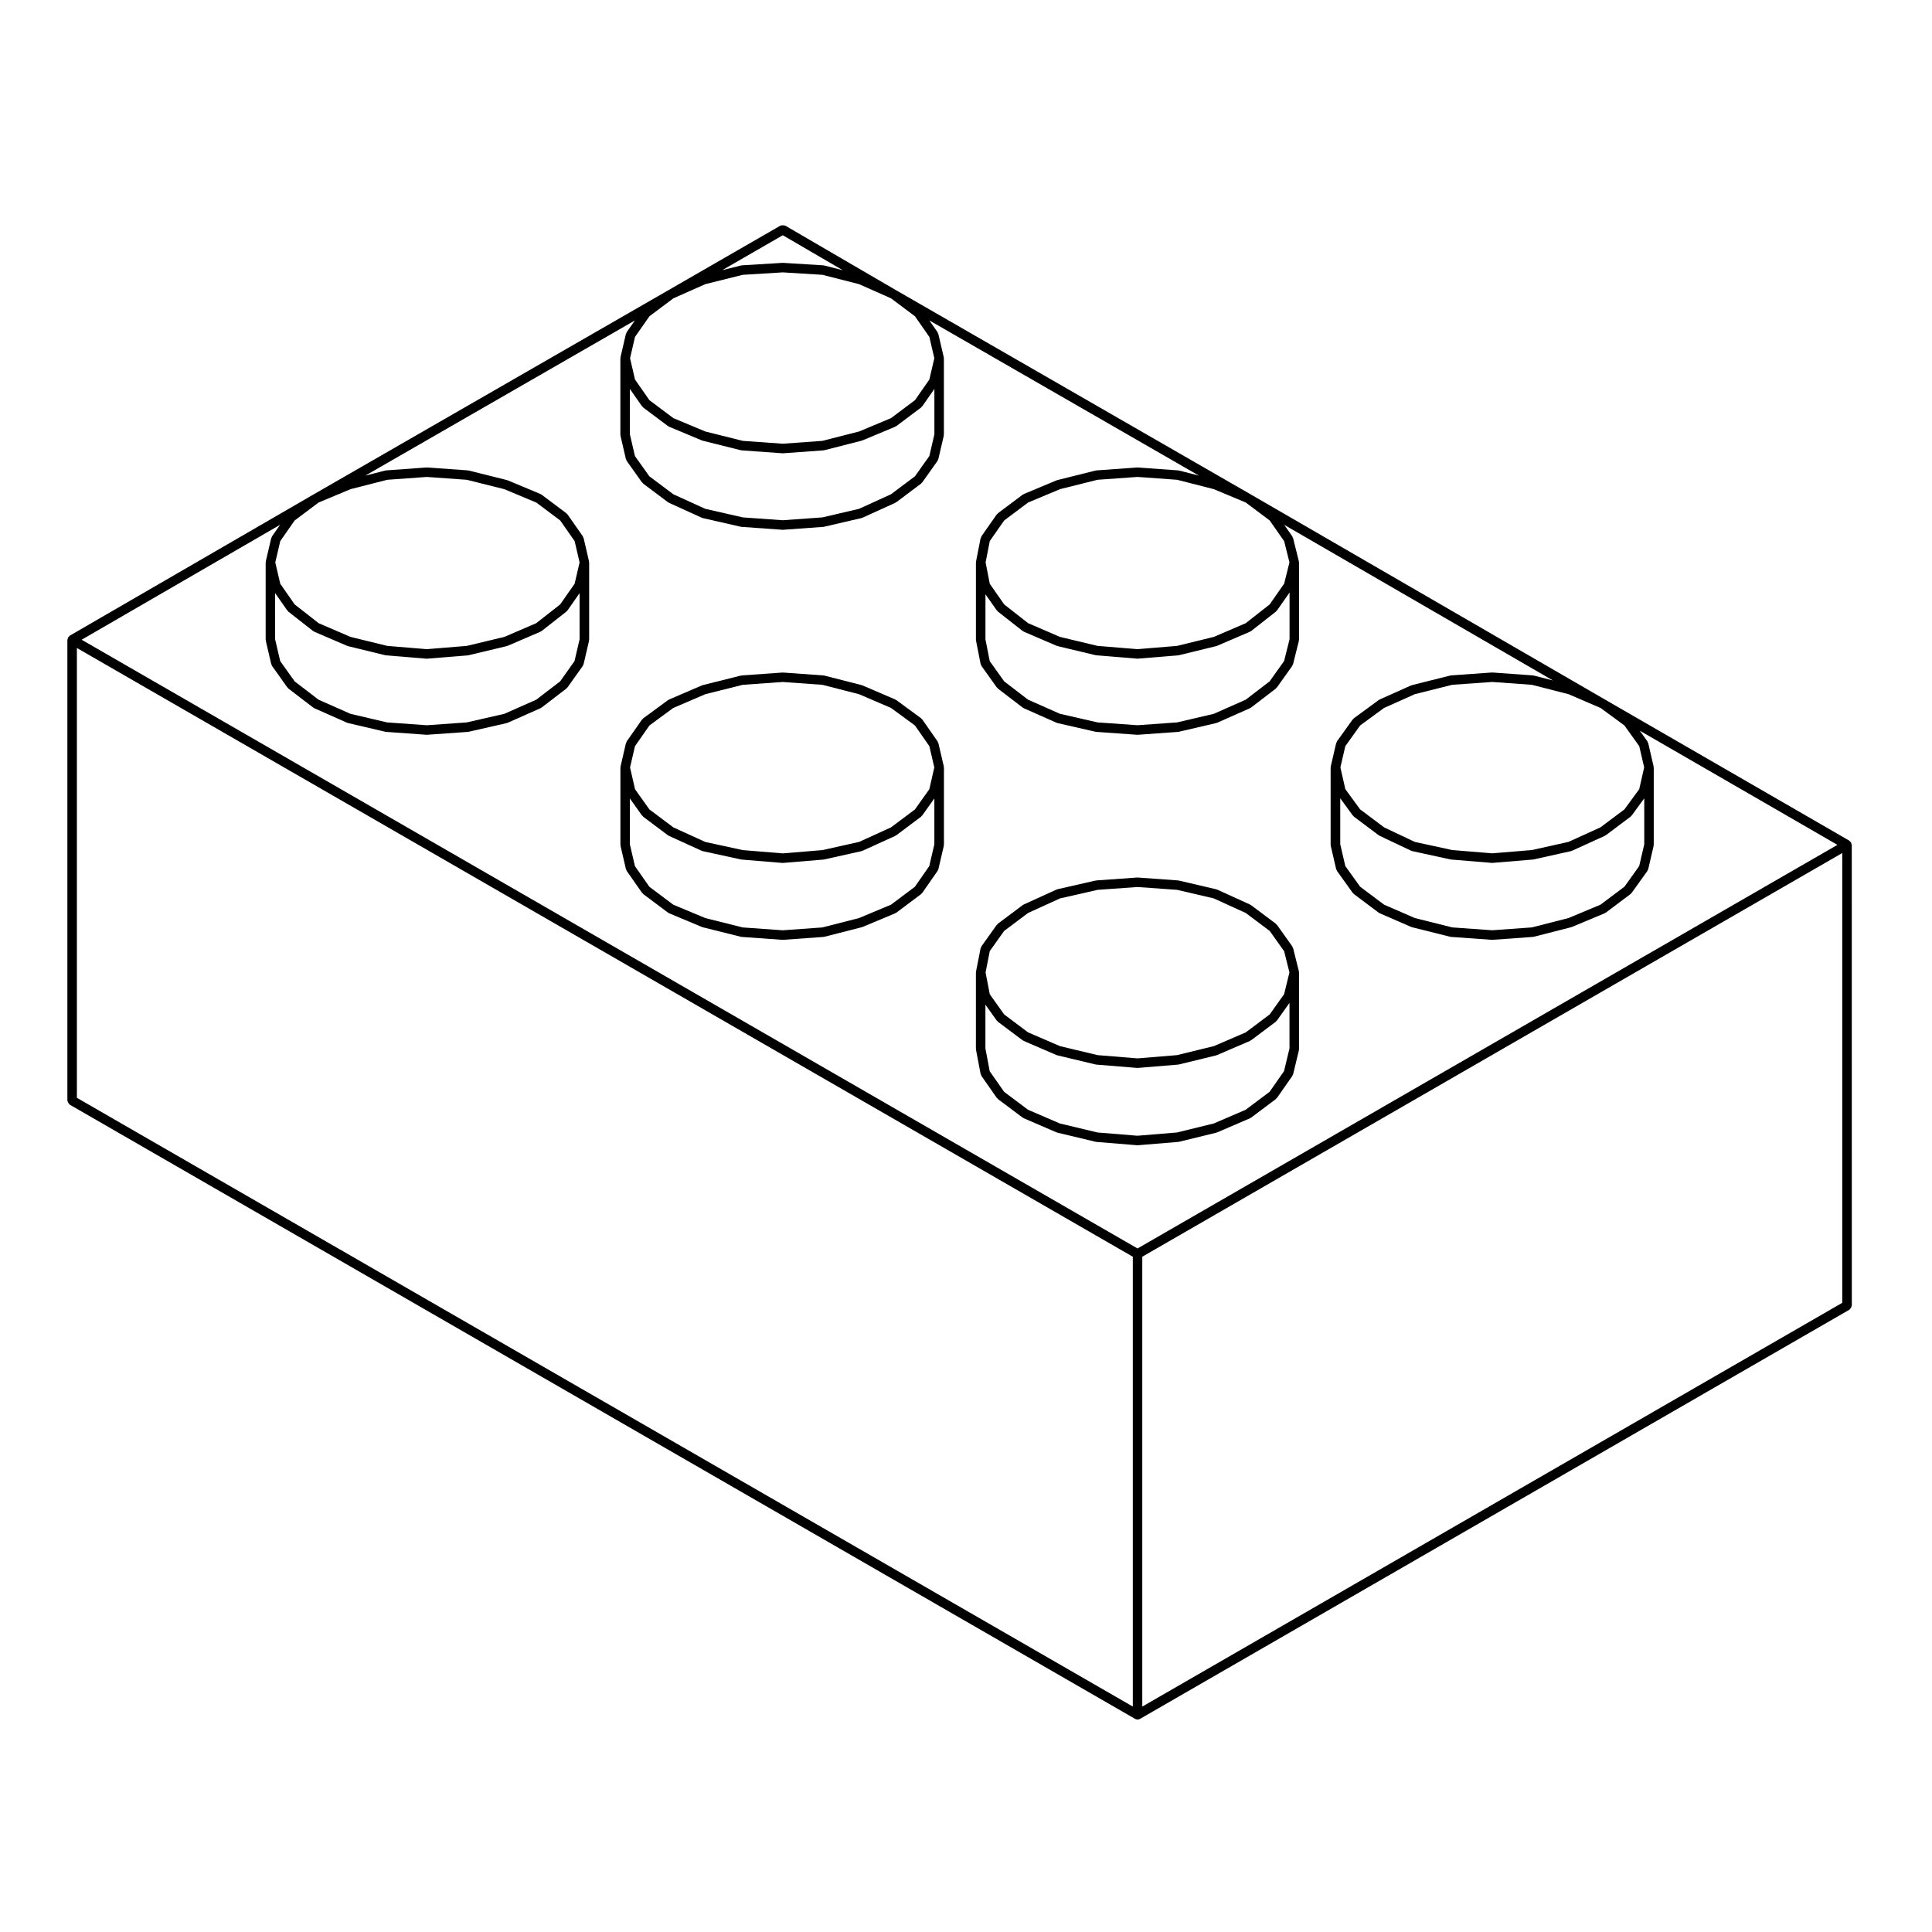 <?xml version="1.0" encoding="UTF-8"?>
<!-- Uploaded to: SVG Repo, www.svgrepo.com, Generator: SVG Repo Mixer Tools -->
<svg fill="#000000" width="800px" height="800px" version="1.1" viewBox="144 144 512 512" xmlns="http://www.w3.org/2000/svg">
 <g>
  <path d="m634.73 367.88c0-0.066-0.059-0.102-0.066-0.156-0.016-0.109-0.039-0.195-0.082-0.301-0.023-0.055 0.004-0.117-0.023-0.172-0.035-0.055-0.102-0.059-0.137-0.105-0.07-0.09-0.125-0.152-0.223-0.223-0.047-0.039-0.051-0.105-0.105-0.137l-64.695-37.363-93.996-54.434-94.004-54.121h-0.004l-29.305-17.078c-0.059-0.035-0.117 0-0.176-0.023-0.156-0.066-0.293-0.066-0.453-0.066-0.172-0.004-0.312-0.004-0.473 0.066-0.055 0.02-0.109-0.012-0.16 0.02l-29.645 17.086-94.012 54.113-64.688 37.473c-0.055 0.031-0.059 0.102-0.105 0.137-0.09 0.07-0.145 0.133-0.215 0.223-0.039 0.047-0.105 0.051-0.137 0.105s0 0.109-0.02 0.172c-0.047 0.105-0.07 0.188-0.086 0.301-0.004 0.059-0.066 0.102-0.066 0.156v122.11c0 0.066 0.059 0.102 0.066 0.156 0.023 0.168 0.102 0.289 0.18 0.434 0.086 0.141 0.145 0.266 0.277 0.363 0.051 0.039 0.055 0.105 0.105 0.137l282.35 162.78h0.012c0.188 0.105 0.402 0.168 0.621 0.168 0.215 0 0.434-0.059 0.621-0.168h0.012l188.02-108.45c0.055-0.031 0.059-0.102 0.105-0.137 0.133-0.102 0.195-0.223 0.281-0.363 0.086-0.145 0.156-0.266 0.18-0.434 0.004-0.059 0.066-0.098 0.066-0.156l-0.012-122.12zm-388.1-96.73 10.484-0.754 10.602 0.754 9.93 2.484 8.473 3.543 6.34 4.75 3.828 5.481 1.309 5.637-1.309 5.644-3.84 5.496-6.348 4.969-8.434 3.633-9.961 2.383-10.594 0.863-10.473-0.863-9.754-2.387-8.434-3.629-6.359-4.977-3.82-5.477-1.32-5.652 1.32-5.648 3.812-5.465 6.344-4.758 8.473-3.543zm45.82 53.414-6.344 4.863-8.449 3.742-9.965 2.277-10.59 0.75-10.5-0.75-9.699-2.266-8.48-3.754-6.344-4.863-3.824-5.375-1.344-5.773v-12.246l3.219 4.613c0.035 0.051 0.105 0.035 0.141 0.074 0.055 0.066 0.051 0.152 0.109 0.203l6.609 5.18c0.055 0.047 0.121 0.031 0.18 0.066 0.047 0.023 0.055 0.082 0.102 0.102l8.711 3.742c0.047 0.02 0.098 0.016 0.141 0.031 0.023 0.004 0.031 0.035 0.055 0.039l9.922 2.422c0.066 0.016 0.121 0.016 0.18 0.02 0.004 0 0.012 0.012 0.016 0.012l10.691 0.883c0.035 0.004 0.07 0.004 0.105 0.004 0.035 0 0.07 0 0.105-0.004l10.801-0.883c0.004 0 0.012-0.012 0.02-0.012 0.055-0.004 0.109-0.004 0.172-0.02l10.141-2.422c0.023-0.004 0.031-0.031 0.055-0.039 0.051-0.016 0.102-0.012 0.145-0.031l8.707-3.742c0.047-0.02 0.055-0.074 0.102-0.102 0.059-0.035 0.125-0.02 0.18-0.066l6.609-5.18c0.066-0.051 0.059-0.137 0.105-0.195 0.039-0.039 0.109-0.023 0.145-0.074l3.219-4.606v12.234l-1.34 5.773zm-76.379-38.406c-0.051 0.074-0.02 0.16-0.055 0.238-0.035 0.082-0.117 0.109-0.137 0.195l-1.438 6.172c-0.016 0.051 0.031 0.098 0.023 0.145-0.012 0.051-0.059 0.086-0.059 0.137v20.5c0 0.055 0.051 0.09 0.059 0.141 0.004 0.051-0.039 0.09-0.023 0.141l1.438 6.172c0.023 0.102 0.105 0.152 0.145 0.238 0.035 0.07 0.004 0.141 0.051 0.207l4.074 5.734c0.035 0.051 0.105 0.035 0.145 0.082 0.055 0.055 0.051 0.141 0.109 0.191l6.609 5.066c0.051 0.039 0.109 0.023 0.16 0.055 0.047 0.023 0.051 0.082 0.098 0.102l8.711 3.859c0.059 0.023 0.117 0.02 0.176 0.039 0.02 0.004 0.031 0.031 0.051 0.035l9.922 2.316c0.059 0.016 0.117 0.016 0.18 0.02 0.004 0.004 0.012 0.012 0.016 0.012l10.691 0.766c0.031 0.004 0.059 0.004 0.09 0.004s0.059 0 0.09-0.004l10.801-0.766c0.004 0 0.004-0.004 0.012-0.004 0.059-0.004 0.121-0.004 0.18-0.02l10.141-2.316c0.023-0.004 0.035-0.035 0.059-0.047 0.059-0.016 0.117-0.012 0.172-0.035l8.707-3.859c0.047-0.02 0.051-0.074 0.098-0.102 0.051-0.031 0.109-0.016 0.16-0.055l6.609-5.066c0.066-0.051 0.059-0.137 0.109-0.191 0.039-0.047 0.109-0.031 0.145-0.082l4.082-5.734c0.047-0.066 0.016-0.137 0.051-0.207 0.039-0.086 0.125-0.137 0.145-0.238l1.43-6.172c0.016-0.055-0.031-0.098-0.023-0.141 0.012-0.055 0.059-0.09 0.059-0.141v-20.5c0-0.055-0.051-0.09-0.059-0.137-0.004-0.055 0.039-0.102 0.023-0.145l-1.43-6.172c-0.02-0.09-0.105-0.121-0.137-0.203s-0.004-0.16-0.055-0.238l-4.082-5.84c-0.047-0.059-0.121-0.059-0.172-0.105-0.051-0.055-0.047-0.133-0.105-0.176l-6.609-4.957c-0.051-0.035-0.105-0.016-0.156-0.039-0.051-0.031-0.059-0.098-0.109-0.109l-8.707-3.641c-0.035-0.016-0.07 0.012-0.105 0s-0.047-0.051-0.082-0.059l-10.141-2.535c-0.039-0.012-0.074 0.023-0.117 0.016-0.039-0.004-0.059-0.047-0.102-0.051l-10.496-0.75c-0.082-0.023-0.156-0.012-0.238-0.016l-0.07-0.004c-0.023-0.004-0.047 0.004-0.07 0-0.035 0.004-0.074-0.012-0.105 0l-0.133 0.012c-0.07 0.004-0.137-0.004-0.195 0.016l-10.363 0.746c-0.039 0.004-0.066 0.047-0.105 0.055-0.047 0.004-0.082-0.031-0.117-0.02l-5.289 1.355 71.449-41.125-2.191 3.129c-0.051 0.074-0.02 0.16-0.055 0.242-0.035 0.074-0.117 0.109-0.137 0.195l-1.43 6.176c-0.016 0.051 0.031 0.098 0.023 0.145-0.012 0.051-0.059 0.086-0.059 0.137v20.273c0 0.055 0.051 0.09 0.059 0.141 0.004 0.051-0.039 0.09-0.023 0.141l1.43 6.176c0.02 0.102 0.105 0.152 0.145 0.238 0.035 0.07 0.004 0.141 0.051 0.207l4.082 5.734c0.035 0.051 0.105 0.035 0.152 0.082 0.055 0.059 0.051 0.152 0.117 0.203l6.609 4.957c0.051 0.035 0.105 0.023 0.156 0.051 0.035 0.023 0.039 0.07 0.082 0.09l8.707 3.965c0.055 0.023 0.117 0.02 0.176 0.039 0.023 0.004 0.035 0.039 0.066 0.047l10.141 2.312c0.059 0.016 0.121 0.016 0.18 0.02 0.004 0 0.004 0.004 0.012 0.004l10.801 0.77c0.031 0.004 0.059 0.004 0.09 0.004s0.059 0 0.09-0.004l10.691-0.77c0.004 0 0.012-0.004 0.016-0.012 0.066-0.004 0.121-0.004 0.18-0.02l9.922-2.312c0.023-0.004 0.031-0.035 0.055-0.039 0.066-0.02 0.121-0.012 0.18-0.039l8.711-3.965c0.039-0.02 0.047-0.066 0.082-0.09 0.051-0.023 0.105-0.016 0.156-0.051l6.609-4.957c0.07-0.051 0.066-0.141 0.117-0.203 0.047-0.047 0.117-0.031 0.152-0.082l4.074-5.734c0.047-0.066 0.016-0.137 0.051-0.207 0.039-0.086 0.121-0.137 0.145-0.238l1.438-6.176c0.016-0.055-0.031-0.098-0.023-0.141 0.012-0.055 0.059-0.09 0.059-0.141v-20.273c0-0.055-0.051-0.09-0.059-0.137-0.004-0.055 0.039-0.102 0.023-0.145l-1.438-6.176c-0.02-0.086-0.105-0.121-0.141-0.195-0.031-0.082 0-0.168-0.051-0.238l-2.191-3.144 71.457 41.137-5.297-1.355c-0.039-0.012-0.082 0.023-0.117 0.02-0.039-0.012-0.059-0.051-0.105-0.055l-10.352-0.746c-0.09-0.031-0.18-0.02-0.277-0.02l-0.066-0.004c-0.023-0.004-0.047 0.004-0.07 0-0.039 0.004-0.07-0.012-0.105 0l-0.125 0.012c-0.074 0.004-0.156-0.004-0.227 0.016l-10.445 0.746c-0.039 0.004-0.059 0.047-0.102 0.051-0.047 0.012-0.074-0.031-0.117-0.016l-10.141 2.535c-0.035 0.012-0.047 0.051-0.082 0.059-0.035 0.012-0.07-0.016-0.105 0l-8.707 3.641c-0.055 0.023-0.066 0.086-0.109 0.109-0.051 0.023-0.109 0.004-0.156 0.039l-6.609 4.957c-0.059 0.047-0.055 0.121-0.105 0.176-0.051 0.051-0.125 0.051-0.172 0.105l-4.082 5.84c-0.059 0.082-0.023 0.176-0.059 0.266-0.035 0.086-0.121 0.121-0.141 0.215l-1.211 6.172c-0.012 0.047 0.031 0.082 0.023 0.121-0.004 0.039-0.051 0.074-0.051 0.117v20.5c0 0.047 0.047 0.074 0.051 0.117 0.004 0.039-0.035 0.082-0.023 0.121l1.211 6.172c0.02 0.105 0.105 0.16 0.152 0.258 0.035 0.074 0.004 0.16 0.055 0.23l4.082 5.734c0.035 0.051 0.105 0.035 0.145 0.082 0.055 0.055 0.051 0.141 0.109 0.191l6.609 5.066c0.051 0.039 0.109 0.023 0.16 0.055 0.039 0.023 0.051 0.082 0.098 0.102l8.707 3.859c0.055 0.023 0.109 0.02 0.172 0.035 0.023 0.012 0.035 0.039 0.059 0.047l10.141 2.316c0.059 0.016 0.117 0.016 0.18 0.02 0.004 0 0.004 0.004 0.012 0.004l10.801 0.766c0.031 0.004 0.059 0.004 0.09 0.004s0.059 0 0.09-0.004l10.691-0.766c0.004 0 0.012-0.004 0.016-0.012 0.059-0.004 0.121-0.004 0.18-0.02l9.922-2.316c0.023-0.004 0.031-0.031 0.055-0.035 0.055-0.02 0.109-0.016 0.172-0.039l8.711-3.859c0.047-0.02 0.055-0.074 0.098-0.102 0.051-0.031 0.109-0.016 0.16-0.055l6.609-5.066c0.066-0.051 0.059-0.137 0.109-0.191 0.039-0.047 0.109-0.031 0.145-0.082l4.082-5.734c0.047-0.059 0.016-0.133 0.047-0.203 0.047-0.082 0.121-0.125 0.145-0.223l1.543-6.172c0.016-0.055-0.031-0.102-0.023-0.156 0.012-0.055 0.066-0.09 0.066-0.145v-20.5c0-0.059-0.055-0.098-0.066-0.145-0.004-0.059 0.039-0.105 0.023-0.156l-1.543-6.172c-0.02-0.082-0.105-0.117-0.137-0.191-0.031-0.074 0-0.156-0.051-0.227l-2.144-3.066 71.207 41.238-5.098-1.305c-0.039-0.012-0.074 0.023-0.117 0.02-0.039-0.012-0.066-0.051-0.105-0.055l-10.688-0.766c-0.035-0.004-0.055 0.031-0.09 0.023-0.035 0.004-0.055-0.031-0.09-0.023l-10.809 0.766c-0.039 0.004-0.059 0.047-0.102 0.051-0.047 0.012-0.082-0.031-0.117-0.016l-10.137 2.539c-0.039 0.012-0.051 0.055-0.09 0.066-0.039 0.016-0.082-0.016-0.117 0.004l-8.379 3.742c-0.051 0.02-0.055 0.082-0.102 0.105-0.047 0.023-0.098 0.004-0.133 0.035l-6.609 4.852c-0.059 0.047-0.055 0.117-0.105 0.172-0.055 0.051-0.133 0.047-0.176 0.105l-4.188 5.84c-0.051 0.074-0.02 0.16-0.059 0.242-0.035 0.082-0.121 0.117-0.141 0.207l-1.43 6.172c-0.012 0.055 0.031 0.098 0.023 0.141-0.004 0.055-0.059 0.09-0.059 0.141v20.5c0 0.055 0.055 0.09 0.059 0.137 0.004 0.055-0.035 0.102-0.023 0.145l1.43 6.172c0.023 0.102 0.105 0.156 0.152 0.246 0.035 0.066 0.004 0.137 0.051 0.203l4.188 5.84c0.035 0.051 0.105 0.035 0.145 0.074 0.055 0.066 0.055 0.152 0.117 0.203l6.609 4.957c0.051 0.039 0.109 0.023 0.168 0.055 0.039 0.023 0.047 0.074 0.09 0.098l8.379 3.641c0.051 0.02 0.105 0.016 0.152 0.031 0.02 0.012 0.023 0.031 0.047 0.035l10.137 2.535c0.07 0.02 0.133 0.02 0.195 0.023 0.012 0 0.012 0.012 0.02 0.012l10.809 0.77c0.031 0.004 0.059 0.004 0.09 0.004s0.059 0 0.09-0.004l10.688-0.77c0.004 0 0.012-0.012 0.02-0.012 0.066-0.004 0.133-0.012 0.203-0.023l9.922-2.535c0.02-0.004 0.023-0.023 0.047-0.035 0.047-0.012 0.09-0.004 0.133-0.023l8.711-3.641c0.047-0.02 0.055-0.074 0.098-0.098 0.059-0.031 0.121-0.02 0.176-0.059l6.609-4.957c0.07-0.051 0.066-0.137 0.117-0.203 0.039-0.039 0.109-0.023 0.145-0.074l4.188-5.84c0.047-0.066 0.016-0.137 0.051-0.203 0.047-0.09 0.125-0.145 0.152-0.246l1.43-6.172c0.016-0.051-0.031-0.098-0.023-0.145 0.012-0.051 0.059-0.086 0.059-0.137v-20.5c0-0.055-0.051-0.09-0.059-0.141-0.004-0.051 0.039-0.09 0.023-0.141l-1.43-6.172c-0.02-0.09-0.105-0.133-0.145-0.211-0.035-0.082-0.004-0.168-0.055-0.238l-2.047-2.856 52.391 30.266-185.48 106.96-279.82-161.32 52.598-30.465zm135.38-79.816 15.906 9.27-4.906-1.254c-0.039-0.012-0.074 0.023-0.109 0.02-0.051-0.012-0.07-0.055-0.117-0.059l-10.691-0.66c-0.035 0-0.047 0.023-0.082 0.023s-0.047-0.023-0.082-0.023l-10.801 0.66c-0.047 0.004-0.07 0.051-0.109 0.055-0.039 0.012-0.074-0.031-0.109-0.016l-4.953 1.238zm35.02 63.883-6.359 4.766-8.469 3.859-9.699 2.262-10.5 0.754-10.59-0.754-9.961-2.273-8.445-3.848-6.359-4.766-3.824-5.367-1.34-5.777v-12.012l3.219 4.606c0.039 0.055 0.109 0.035 0.152 0.082 0.055 0.066 0.055 0.156 0.121 0.207l6.609 4.957c0.055 0.039 0.117 0.031 0.176 0.059 0.039 0.02 0.051 0.074 0.098 0.098l8.707 3.641c0.047 0.02 0.098 0.016 0.137 0.031 0.02 0.004 0.023 0.023 0.047 0.031l10.141 2.535c0.07 0.02 0.133 0.02 0.195 0.023 0.012 0 0.012 0.012 0.02 0.012l10.801 0.77c0.031 0.004 0.059 0.004 0.09 0.004s0.059 0 0.09-0.004l10.691-0.77c0.004 0 0.012-0.012 0.02-0.012 0.066-0.004 0.133-0.012 0.203-0.023l9.922-2.535c0.02-0.004 0.023-0.023 0.047-0.035 0.047-0.012 0.09-0.004 0.133-0.023l8.711-3.641c0.047-0.02 0.055-0.074 0.098-0.098 0.059-0.031 0.121-0.02 0.176-0.059l6.609-4.957c0.07-0.055 0.07-0.145 0.125-0.211 0.039-0.047 0.109-0.023 0.145-0.082l3.219-4.613v12.027l-1.344 5.777zm-45.648-53.395 10.629-0.648 10.508 0.648 9.684 2.469 8.48 3.758 6.352 4.762 3.812 5.465 1.32 5.652-1.32 5.648-3.812 5.465-6.344 4.758-8.473 3.543-9.723 2.484-10.484 0.754-10.602-0.754-9.93-2.484-8.473-3.543-6.34-4.75-3.828-5.481-1.309-5.637 1.309-5.644 3.828-5.481 6.348-4.758 8.48-3.758zm139.65 107.73-6.34 4.863-8.48 3.754-9.699 2.266-10.5 0.75-10.59-0.75-9.961-2.277-8.453-3.742-6.34-4.863-3.82-5.356-1.133-5.773v-11.941l3.016 4.293c0.035 0.051 0.105 0.035 0.145 0.074 0.051 0.059 0.047 0.145 0.105 0.195l6.609 5.18c0.055 0.047 0.121 0.031 0.18 0.066 0.047 0.023 0.055 0.082 0.102 0.102l8.707 3.742c0.051 0.02 0.102 0.016 0.152 0.031 0.02 0.012 0.031 0.035 0.051 0.039l10.141 2.422c0.059 0.016 0.109 0.016 0.172 0.02 0.012 0 0.012 0.012 0.02 0.012l10.801 0.883c0.035 0.004 0.07 0.004 0.105 0.004 0.035 0 0.07 0 0.105-0.004l10.691-0.883c0.012 0 0.012-0.012 0.02-0.012 0.059-0.004 0.117-0.004 0.176-0.02l9.922-2.422c0.023-0.004 0.031-0.035 0.055-0.039 0.047-0.016 0.098-0.012 0.141-0.031l8.711-3.742c0.047-0.02 0.055-0.074 0.102-0.102 0.059-0.035 0.125-0.02 0.18-0.066l6.609-5.18c0.066-0.051 0.059-0.137 0.105-0.195 0.039-0.039 0.109-0.023 0.145-0.074l3.324-4.762v12.379l-1.441 5.773zm-70.348-42.637 6.332-4.75 8.473-3.543 9.93-2.484 10.602-0.754 10.48 0.754 9.73 2.484 8.473 3.543 6.332 4.75 3.84 5.492 1.406 5.629-1.406 5.633-3.844 5.508-6.348 4.969-8.434 3.629-9.754 2.387-10.473 0.863-10.594-0.863-9.961-2.383-8.434-3.633-6.348-4.969-3.824-5.477-1.109-5.664 1.109-5.656zm164.37 97.062-6.348 4.762-8.473 3.543-9.723 2.484-10.48 0.754-10.605-0.754-9.91-2.481-8.156-3.547-6.352-4.762-3.926-5.473-1.34-5.773-0.004-12.18 3.34 4.574c0.035 0.051 0.105 0.035 0.145 0.074 0.055 0.059 0.051 0.141 0.109 0.191l6.609 4.957c0.047 0.031 0.102 0.02 0.141 0.051 0.035 0.02 0.039 0.066 0.074 0.082l8.379 3.965c0.07 0.035 0.137 0.031 0.207 0.051 0.031 0.004 0.039 0.039 0.07 0.047l10.137 2.207c0.051 0.012 0.102 0.012 0.145 0.016 0.004 0 0.012 0.012 0.016 0.012l10.809 0.887c0.035 0.004 0.07 0.004 0.105 0.004s0.07 0 0.105-0.004l10.688-0.887c0.004 0 0.012-0.004 0.016-0.012 0.055-0.004 0.105-0.004 0.156-0.016l9.922-2.207c0.031-0.004 0.035-0.035 0.066-0.047 0.059-0.016 0.121-0.012 0.18-0.039l8.711-3.965c0.039-0.02 0.047-0.066 0.082-0.09 0.051-0.023 0.105-0.016 0.156-0.051l6.609-4.957c0.066-0.051 0.059-0.133 0.109-0.191 0.039-0.039 0.109-0.023 0.145-0.074l3.34-4.574v12.184l-1.34 5.773zm-70.047-42.727 6.328-4.641 8.176-3.656 9.91-2.484 10.605-0.75 10.48 0.75 9.723 2.488 8.496 3.652 6.324 4.641 3.93 5.481 1.305 5.633-1.309 5.758-3.918 5.359-6.363 4.769-8.453 3.848-9.723 2.168-10.484 0.867-10.621-0.871-9.91-2.156-8.121-3.844-6.375-4.781-3.918-5.359-1.309-5.758 1.305-5.633zm-340.07-20.535 279.83 161.32v119.21l-279.83-161.32zm282.34 161.32 185.5-106.98v119.2l-185.5 107z"/>
  <path d="m308.45 368.17 1.43 6.172c0.02 0.098 0.105 0.145 0.145 0.23 0.031 0.07 0 0.141 0.047 0.207l4.082 5.84c0.039 0.055 0.109 0.035 0.152 0.082 0.055 0.066 0.055 0.156 0.121 0.207l6.609 4.957c0.055 0.039 0.117 0.031 0.176 0.059 0.039 0.02 0.051 0.074 0.098 0.098l8.707 3.641c0.047 0.02 0.098 0.016 0.137 0.031 0.02 0.004 0.023 0.023 0.047 0.031l10.141 2.535c0.07 0.02 0.133 0.02 0.195 0.023 0.012 0 0.012 0.012 0.02 0.012l10.801 0.77c0.031 0.004 0.059 0.004 0.09 0.004s0.059 0 0.09-0.004l10.691-0.77c0.004 0 0.012-0.012 0.02-0.012 0.066-0.004 0.133-0.012 0.203-0.023l9.922-2.535c0.02-0.004 0.023-0.023 0.047-0.035 0.047-0.012 0.09-0.004 0.133-0.023l8.711-3.641c0.047-0.02 0.055-0.074 0.098-0.098 0.059-0.031 0.121-0.02 0.176-0.059l6.609-4.957c0.07-0.055 0.07-0.145 0.125-0.211 0.039-0.047 0.109-0.023 0.145-0.082l4.074-5.84c0.039-0.059 0.016-0.133 0.047-0.195 0.039-0.09 0.121-0.137 0.145-0.238l1.438-6.172c0.016-0.051-0.031-0.098-0.023-0.145 0.012-0.051 0.059-0.086 0.059-0.137v-20.5c0-0.055-0.051-0.09-0.059-0.141-0.004-0.051 0.039-0.09 0.023-0.141l-1.438-6.172c-0.02-0.086-0.105-0.121-0.141-0.195-0.031-0.082 0-0.16-0.051-0.238l-4.074-5.84c-0.047-0.066-0.125-0.066-0.18-0.117-0.051-0.051-0.047-0.133-0.105-0.176l-6.609-4.852c-0.047-0.031-0.102-0.012-0.141-0.035-0.047-0.031-0.055-0.09-0.105-0.105l-8.711-3.742c-0.035-0.016-0.07 0.012-0.105 0-0.035-0.016-0.051-0.055-0.086-0.066l-9.922-2.539c-0.039-0.012-0.074 0.023-0.117 0.02-0.039-0.012-0.066-0.051-0.105-0.055l-10.691-0.766c-0.035-0.004-0.055 0.031-0.09 0.023-0.031 0.004-0.055-0.035-0.09-0.023l-10.801 0.766c-0.039 0.004-0.059 0.047-0.102 0.051-0.047 0.012-0.082-0.031-0.117-0.016l-10.141 2.539c-0.035 0.012-0.051 0.051-0.086 0.066-0.039 0.012-0.074-0.016-0.105 0l-8.707 3.742c-0.051 0.02-0.059 0.082-0.105 0.105-0.047 0.023-0.102 0.004-0.141 0.035l-6.609 4.852c-0.059 0.047-0.055 0.121-0.105 0.172-0.059 0.055-0.141 0.055-0.188 0.117l-4.082 5.84c-0.051 0.074-0.02 0.16-0.055 0.242-0.035 0.082-0.117 0.109-0.137 0.195l-1.43 6.172c-0.016 0.055 0.031 0.098 0.023 0.141-0.012 0.055-0.059 0.09-0.059 0.141v20.5c0 0.055 0.051 0.09 0.059 0.137 0.008 0.043-0.035 0.09-0.02 0.141zm7.66-31.918 6.309-4.629 8.496-3.652 9.93-2.488 10.602-0.75 10.484 0.75 9.723 2.488 8.496 3.652 6.316 4.637 3.82 5.477 1.316 5.644-1.32 5.769-3.809 5.356-6.359 4.766-8.453 3.848-9.723 2.168-10.488 0.867-10.617-0.871-9.922-2.156-8.453-3.856-6.359-4.766-3.812-5.356-1.316-5.769 1.305-5.633zm70.348 42.746-6.344 4.758-8.473 3.543-9.723 2.484-10.484 0.754-10.602-0.754-9.93-2.484-8.473-3.543-6.34-4.75-3.828-5.481-1.34-5.773v-12.152l3.223 4.527c0.035 0.051 0.105 0.035 0.152 0.082 0.055 0.059 0.051 0.152 0.117 0.203l6.609 4.957c0.051 0.035 0.105 0.023 0.156 0.051 0.035 0.023 0.039 0.07 0.082 0.09l8.707 3.965c0.066 0.031 0.133 0.023 0.195 0.047 0.023 0.004 0.035 0.035 0.059 0.039l10.141 2.207c0.051 0.012 0.102 0.012 0.145 0.016 0.004 0 0.012 0.012 0.016 0.012l10.801 0.887c0.035 0.004 0.07 0.004 0.105 0.004s0.07 0 0.105-0.004l10.691-0.887c0.004 0 0.012-0.004 0.016-0.012 0.055-0.004 0.105-0.004 0.156-0.016l9.922-2.207c0.031-0.004 0.035-0.035 0.066-0.047 0.059-0.016 0.121-0.012 0.18-0.039l8.711-3.965c0.039-0.02 0.047-0.066 0.082-0.09 0.051-0.023 0.105-0.016 0.156-0.051l6.609-4.957c0.07-0.051 0.066-0.141 0.117-0.203 0.047-0.047 0.117-0.031 0.152-0.082l3.223-4.535v12.156l-1.352 5.785z"/>
  <path d="m402.66 422.23 1.211 6.394c0.02 0.105 0.109 0.168 0.156 0.266 0.035 0.07 0 0.152 0.051 0.223l4.082 5.84c0.035 0.055 0.105 0.035 0.152 0.082 0.055 0.066 0.055 0.156 0.121 0.211l6.609 4.957c0.055 0.039 0.117 0.031 0.172 0.059 0.039 0.02 0.051 0.07 0.09 0.09l8.707 3.742c0.051 0.02 0.102 0.016 0.152 0.031 0.02 0.012 0.031 0.035 0.051 0.039l10.141 2.422c0.059 0.016 0.109 0.016 0.172 0.02 0.012 0 0.012 0.012 0.02 0.012l10.801 0.883c0.035 0.004 0.07 0.004 0.105 0.004 0.035 0 0.07 0 0.105-0.004l10.691-0.883c0.012 0 0.012-0.012 0.02-0.012 0.059-0.004 0.117-0.004 0.176-0.02l9.922-2.422c0.023-0.004 0.031-0.035 0.055-0.039 0.047-0.016 0.098-0.012 0.141-0.031l8.711-3.742c0.039-0.02 0.051-0.07 0.09-0.09 0.055-0.031 0.117-0.02 0.172-0.059l6.609-4.957c0.07-0.055 0.07-0.145 0.121-0.211 0.047-0.047 0.117-0.023 0.152-0.082l4.082-5.84c0.039-0.059 0.016-0.133 0.047-0.195 0.039-0.086 0.121-0.137 0.145-0.23l1.543-6.394c0.016-0.055-0.031-0.102-0.023-0.152 0.004-0.051 0.059-0.09 0.059-0.141v-20.273c0-0.059-0.055-0.098-0.066-0.145-0.004-0.059 0.039-0.105 0.023-0.156l-1.543-6.176c-0.02-0.086-0.105-0.117-0.137-0.195-0.035-0.074-0.004-0.156-0.055-0.227l-4.082-5.734c-0.039-0.059-0.117-0.055-0.168-0.105-0.051-0.051-0.047-0.125-0.105-0.172l-6.609-4.957c-0.047-0.031-0.098-0.012-0.141-0.035-0.039-0.023-0.051-0.086-0.098-0.105l-8.711-3.965c-0.047-0.02-0.09 0.012-0.133-0.004-0.039-0.016-0.059-0.066-0.105-0.074l-9.918-2.324c-0.035-0.012-0.066 0.023-0.105 0.016-0.039-0.004-0.055-0.039-0.098-0.047l-10.691-0.77c-0.035-0.004-0.055 0.031-0.09 0.031s-0.055-0.035-0.09-0.031l-10.801 0.77c-0.035 0-0.055 0.039-0.086 0.047-0.039 0.004-0.07-0.031-0.105-0.02l-10.141 2.312c-0.051 0.012-0.066 0.066-0.105 0.082-0.039 0.016-0.098-0.016-0.133 0.004l-8.707 3.965c-0.047 0.02-0.055 0.082-0.098 0.105-0.051 0.023-0.102 0.004-0.141 0.035l-6.609 4.957c-0.059 0.047-0.055 0.121-0.105 0.172-0.051 0.055-0.125 0.051-0.168 0.105l-4.082 5.734c-0.059 0.086-0.023 0.18-0.066 0.273-0.035 0.086-0.121 0.121-0.141 0.215l-1.211 6.176c-0.012 0.047 0.031 0.082 0.023 0.121-0.004 0.039-0.051 0.074-0.051 0.117v20.273c0 0.047 0.039 0.07 0.047 0.105 0.023 0.047-0.02 0.082-0.008 0.129zm7.441-31.523 6.359-4.766 8.445-3.848 9.961-2.273 10.59-0.754 10.5 0.754 9.699 2.262 8.469 3.859 6.359 4.766 3.828 5.375 1.402 5.629-1.41 5.754-3.82 5.367-6.348 4.762-8.449 3.637-9.754 2.387-10.473 0.863-10.594-0.863-9.961-2.383-8.449-3.641-6.348-4.762-3.809-5.352-1.113-5.762 1.113-5.668zm70.355 42.633-6.34 4.758-8.449 3.633-9.754 2.387-10.473 0.863-10.594-0.863-9.961-2.383-8.449-3.637-6.34-4.758-3.809-5.445-1.145-6.031v-11.621l3.004 4.219c0.035 0.051 0.105 0.035 0.152 0.082 0.055 0.059 0.051 0.152 0.117 0.203l6.609 4.957c0.055 0.039 0.117 0.031 0.172 0.059 0.039 0.02 0.051 0.07 0.09 0.09l8.707 3.75c0.051 0.02 0.102 0.016 0.152 0.031 0.02 0.012 0.031 0.035 0.051 0.039l10.141 2.422c0.059 0.016 0.109 0.016 0.172 0.02 0.012 0 0.012 0.012 0.02 0.012l10.801 0.883c0.035 0.004 0.07 0.004 0.105 0.004s0.07 0 0.105-0.004l10.691-0.883c0.012 0 0.012-0.012 0.02-0.012 0.059-0.004 0.117-0.004 0.176-0.02l9.922-2.422c0.023-0.004 0.031-0.035 0.055-0.039 0.047-0.016 0.098-0.012 0.141-0.031l8.711-3.75c0.039-0.02 0.051-0.07 0.09-0.09 0.055-0.031 0.117-0.02 0.172-0.059l6.609-4.957c0.07-0.051 0.066-0.141 0.117-0.203 0.047-0.047 0.117-0.031 0.152-0.082l3.332-4.68v12.066l-1.449 6.016z"/>
 </g>
</svg>